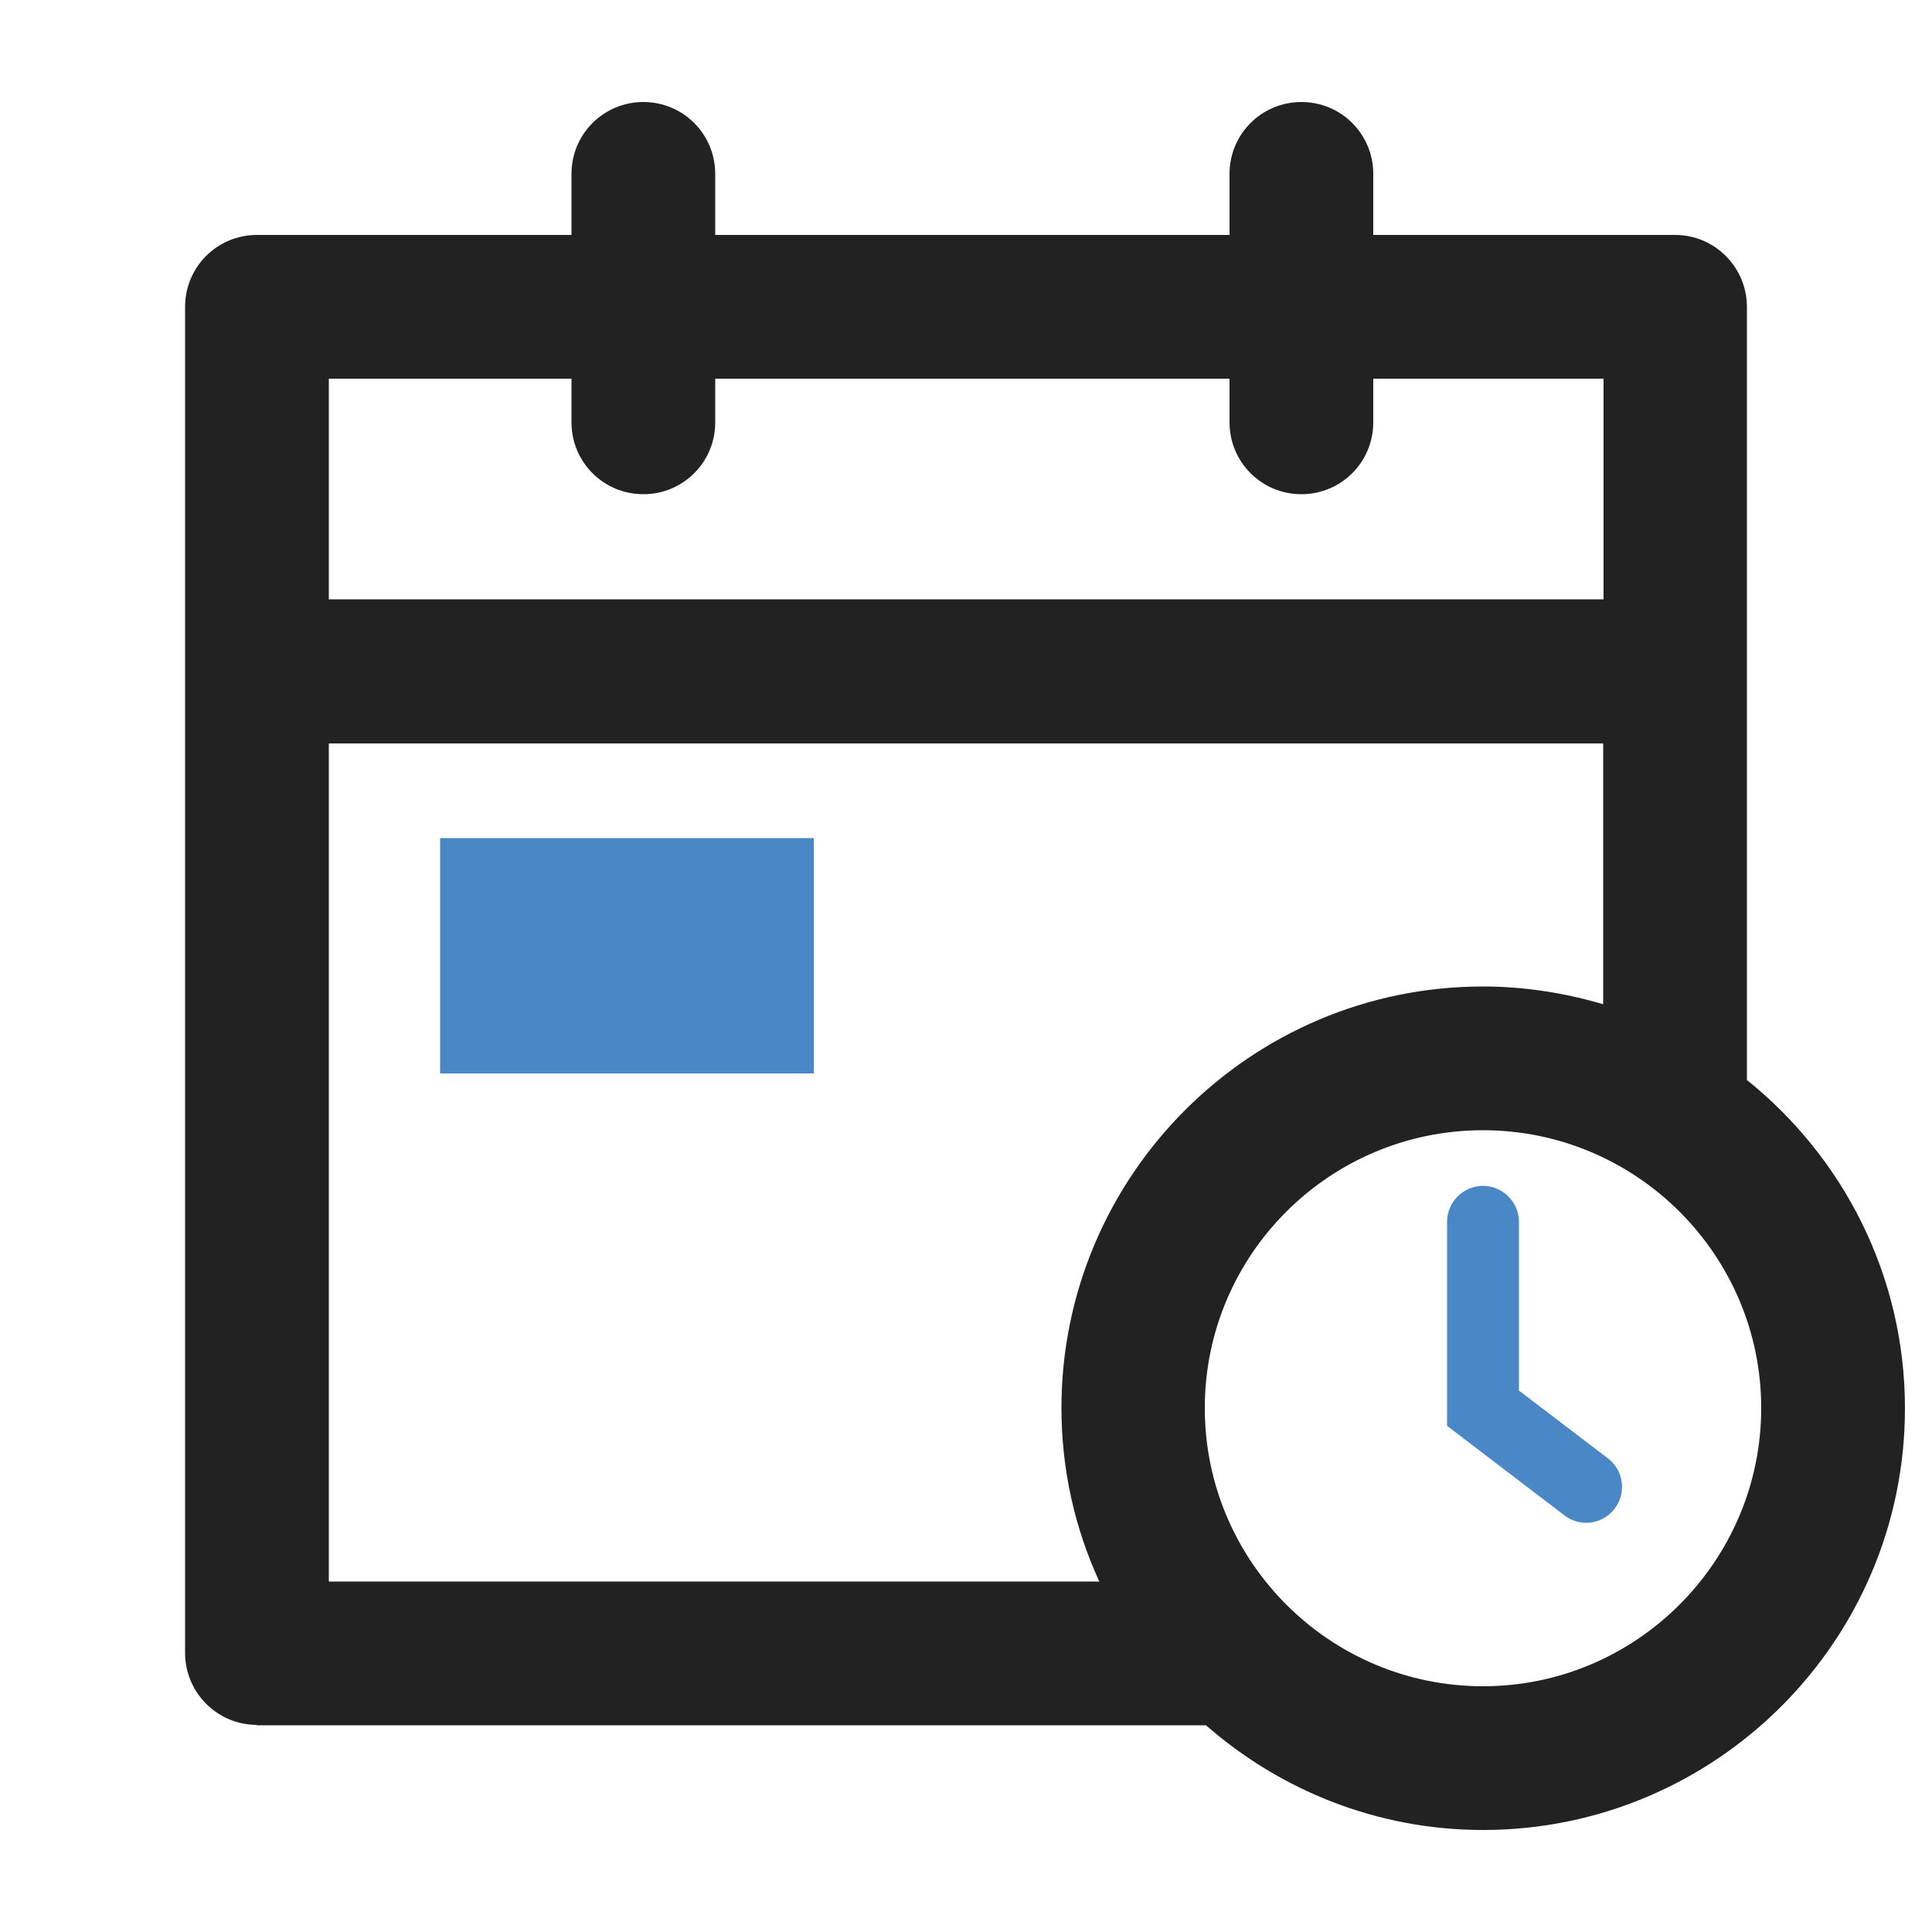 <?xml version="1.0" encoding="UTF-8"?><svg id="Calque_1" xmlns="http://www.w3.org/2000/svg" viewBox="0 0 50 50"><defs><style>.cls-1{fill:#4a87c6;}.cls-2{fill:#212221;}</style></defs><path class="cls-1" d="M39.31,35.98v-4.36c0-.51-.42-.93-.93-.93s-.93.42-.93.93v5.28l3.04,2.32c.17.13.37.19.56.19.28,0,.56-.13.74-.37.31-.41.23-.99-.18-1.3l-2.31-1.76Z"/><path class="cls-2" d="M6.65,44.65h24.56c1.92,1.68,4.43,2.71,7.17,2.71,6.02,0,10.92-4.89,10.92-10.91,0-3.44-1.6-6.5-4.09-8.5V7.94c0-1.02-.83-1.86-1.86-1.86h-7.81v-1.58c0-1.03-.83-1.86-1.86-1.86s-1.86.83-1.86,1.86v1.58h-13.31v-1.58c0-1.03-.83-1.86-1.86-1.86s-1.86.83-1.86,1.86v1.58H6.65c-1.03,0-1.86.83-1.86,1.86v34.84c0,1.02.83,1.86,1.86,1.86ZM38.38,43.64c-3.97,0-7.2-3.23-7.2-7.2s3.23-7.19,7.2-7.19,7.2,3.23,7.2,7.19-3.23,7.2-7.2,7.2ZM38.38,25.53c-6.02,0-10.91,4.9-10.91,10.91,0,1.6.35,3.12.98,4.49H8.51v-21.69h32.98v6.75c-.98-.29-2.03-.46-3.11-.46ZM14.79,9.8v1.13c0,1.03.83,1.86,1.86,1.86s1.86-.83,1.86-1.86v-1.13h13.31v1.13c0,1.03.83,1.86,1.86,1.86s1.86-.83,1.86-1.86v-1.13h5.96v5.71H8.51v-5.71h6.28Z"/><rect class="cls-1" x="11.39" y="21.69" width="9.67" height="6.09"/></svg>